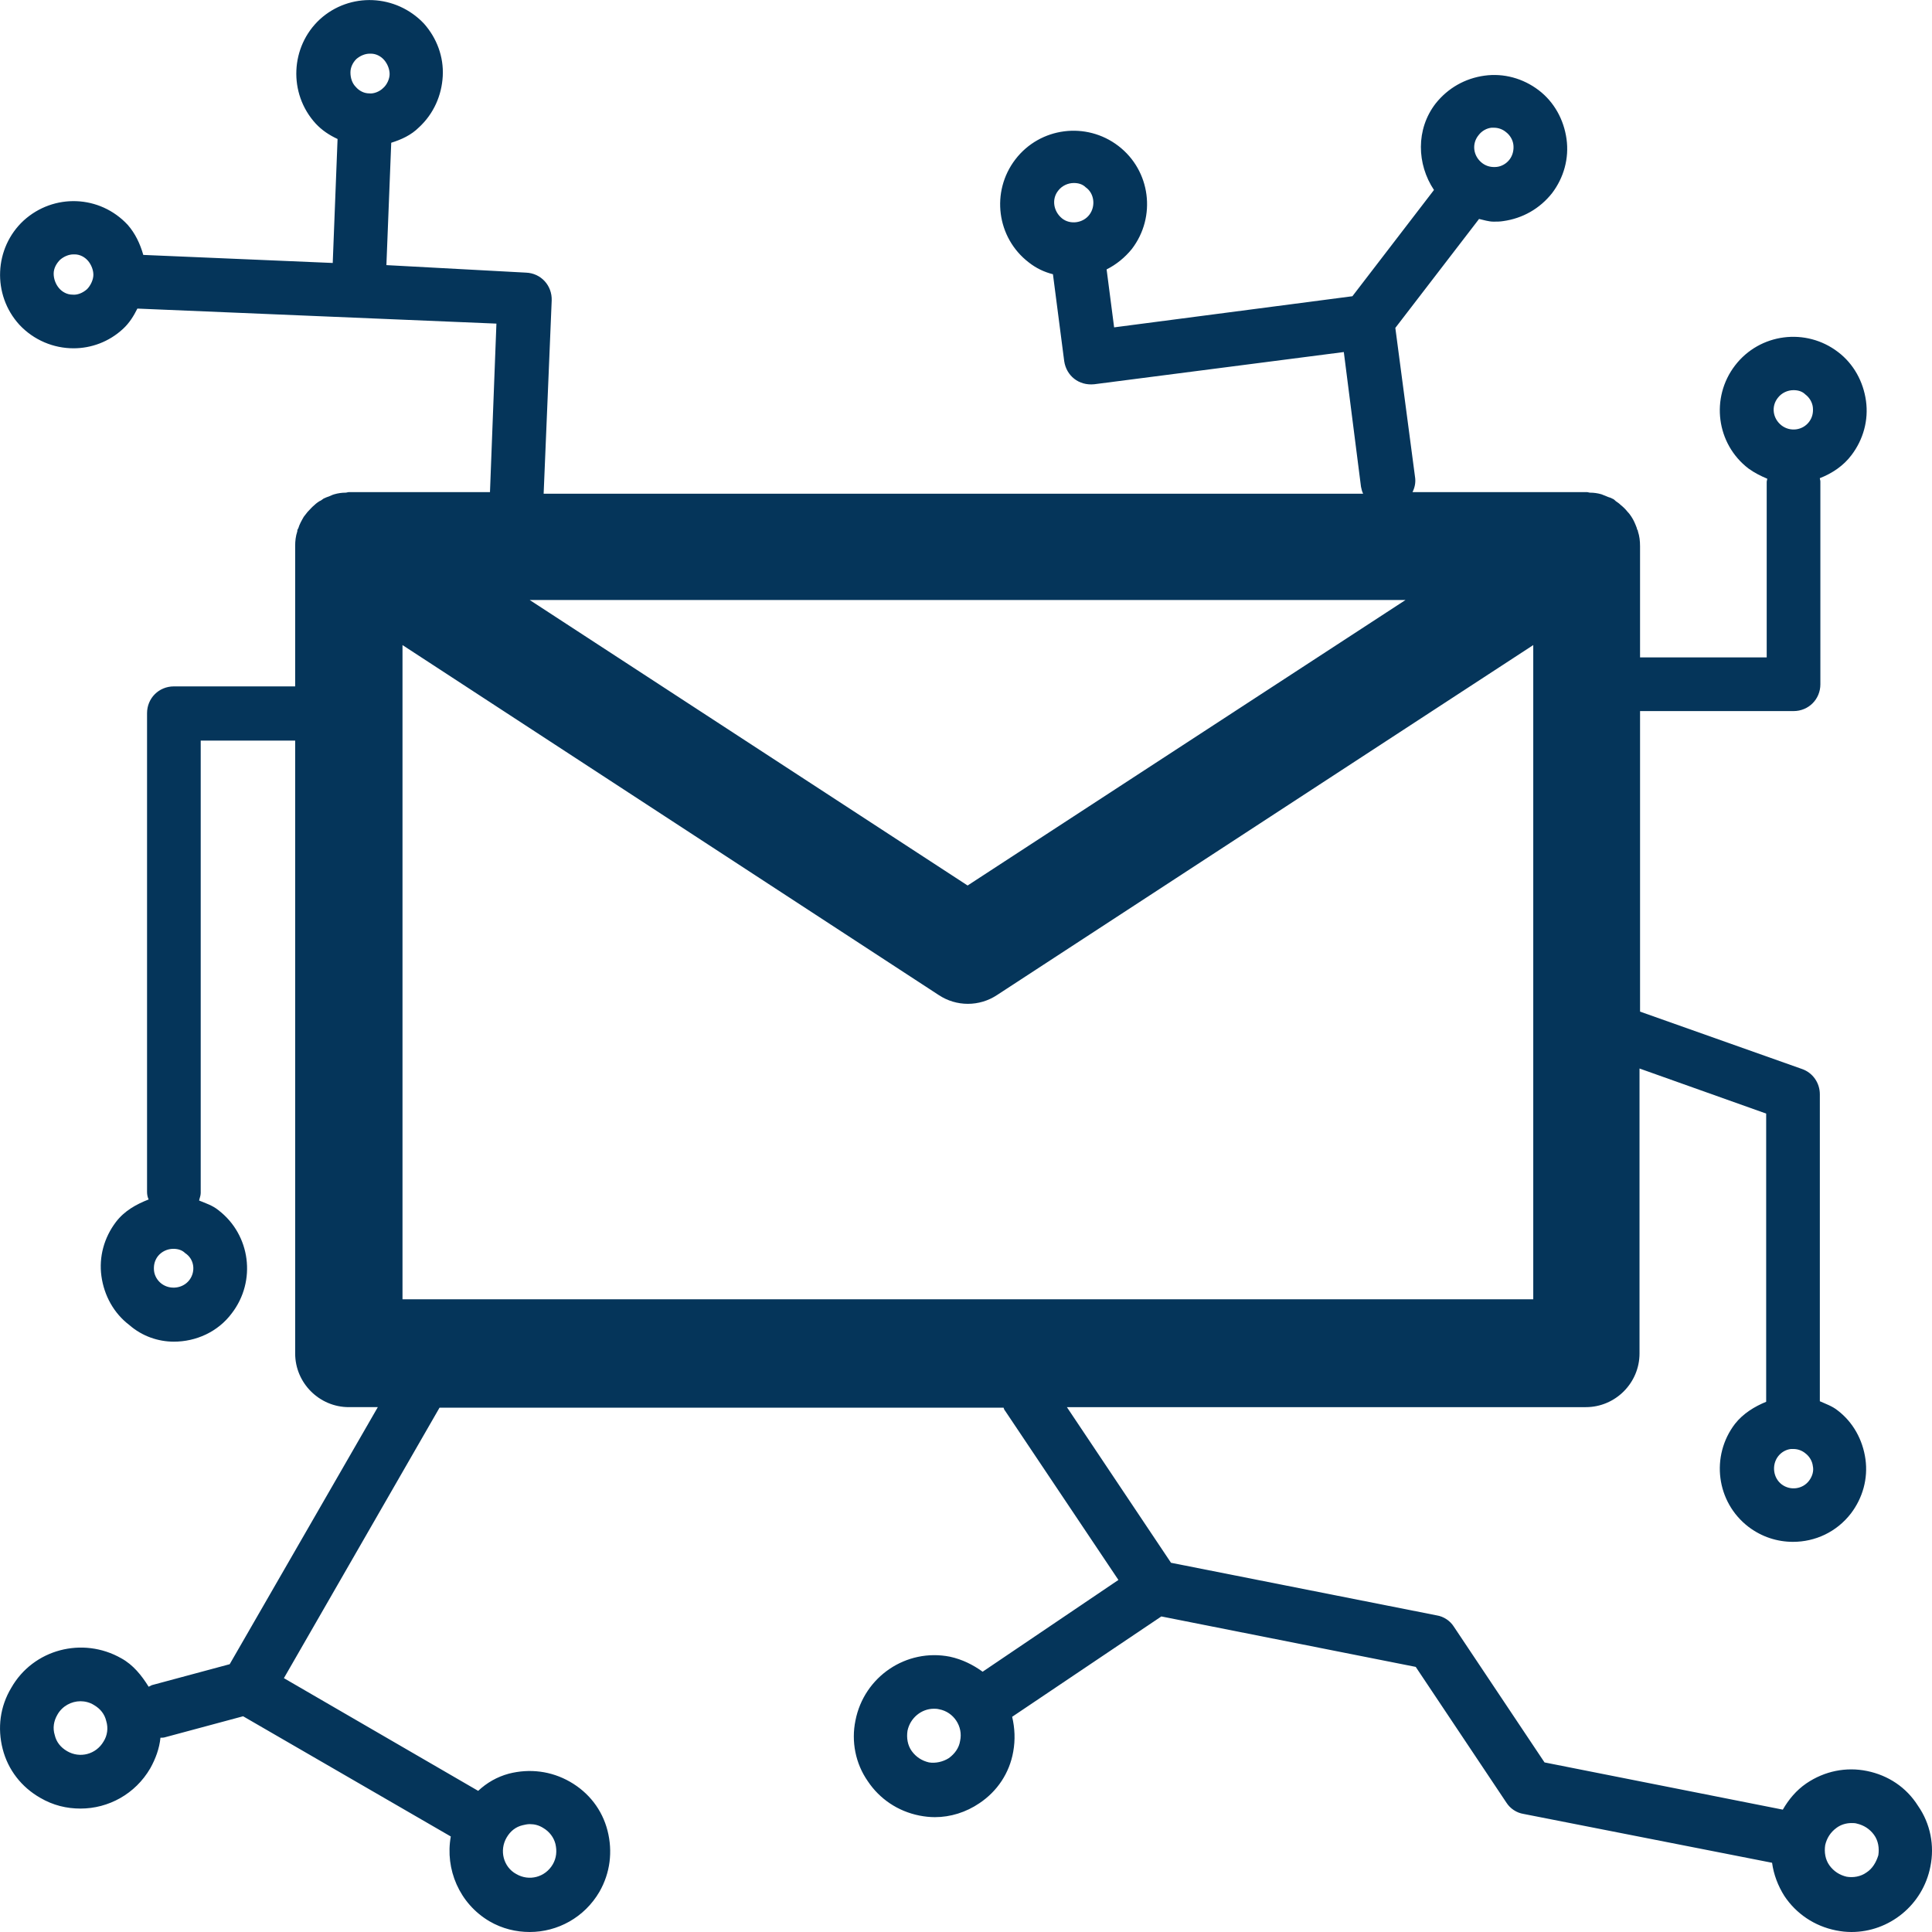<?xml version="1.0" encoding="UTF-8"?>
<!-- Generator: Adobe Illustrator 27.6.1, SVG Export Plug-In . SVG Version: 6.00 Build 0)  -->
<svg xmlns="http://www.w3.org/2000/svg" xmlns:xlink="http://www.w3.org/1999/xlink" version="1.1" id="Layer_1" x="0px" y="0px" viewBox="0 0 36 36" style="enable-background:new 0 0 36 36;" xml:space="preserve">
<style type="text/css">
	.st0{fill:#05355A;}
	.st1{fill:none;stroke:#05355A;stroke-width:2;stroke-linecap:round;stroke-linejoin:round;stroke-miterlimit:10;}
	.st2{fill:none;stroke:#05355A;stroke-linecap:round;stroke-linejoin:round;stroke-miterlimit:10;}
	.st3{fill:none;stroke:#05355A;stroke-linecap:round;stroke-linejoin:round;}
	.st4{fill:none;stroke:#05355A;stroke-width:2;stroke-linecap:round;}
	.st5{fill:none;stroke:#05355A;stroke-width:2;}
	.st6{fill:none;stroke:#05355A;stroke-linecap:round;}
	.st7{fill:none;stroke:#05355A;}
	.st8{fill:none;stroke:#05355A;stroke-linejoin:round;}
	.st9{fill:none;stroke:#05355A;stroke-miterlimit:10;}
	.st10{fill:none;stroke:#05355A;stroke-width:2;stroke-linecap:round;stroke-linejoin:round;}
	.st11{fill:none;stroke:#D4003B;stroke-width:2;stroke-linecap:round;stroke-linejoin:round;stroke-miterlimit:10;}
	.st12{fill:none;stroke:#05355A;stroke-linejoin:round;stroke-miterlimit:10;}
	.st13{fill:none;stroke:#05355A;stroke-width:2;stroke-linejoin:round;}
	.st14{fill:none;stroke:#05355A;stroke-linecap:round;stroke-miterlimit:10;}
	.st15{fill:none;stroke:#05355A;stroke-width:2;stroke-miterlimit:10;}
</style>
<g>
	<path class="st0" d="M34.79,33c-0.39-0.08-0.79,0-1.13,0.23c-0.19,0.13-0.33,0.3-0.44,0.49l-4.44-0.88l-1.69-2.53   c-0.07-0.11-0.19-0.19-0.32-0.21l-4.95-0.98l-1.94-2.9h9.67c0.55,0,1-0.45,1-1v-5.31l2.36,0.84v5.37   c-0.22,0.09-0.43,0.22-0.58,0.41c-0.46,0.6-0.35,1.46,0.25,1.92c0.25,0.19,0.54,0.28,0.83,0.28c0.41,0,0.81-0.18,1.08-0.53   c0.22-0.29,0.32-0.65,0.27-1.01c-0.05-0.36-0.23-0.69-0.52-0.91c-0.1-0.08-0.22-0.12-0.33-0.17v-5.72c0-0.21-0.13-0.4-0.33-0.47   l-3.02-1.07v-5.6h2.86c0.28,0,0.5-0.22,0.5-0.5V8.97c0-0.02-0.01-0.04-0.01-0.06c0.23-0.09,0.44-0.23,0.59-0.43   c0.22-0.29,0.32-0.65,0.27-1.01c-0.05-0.36-0.23-0.69-0.52-0.91c-0.6-0.46-1.46-0.35-1.92,0.25c-0.46,0.6-0.35,1.46,0.25,1.92   c0.11,0.08,0.23,0.14,0.35,0.19c0,0.02-0.01,0.04-0.01,0.06v3.27h-2.36v-2.07c0-0.1-0.01-0.19-0.04-0.28c0,0,0-0.01,0-0.01   c-0.01-0.02-0.02-0.03-0.02-0.05c-0.03-0.08-0.06-0.15-0.1-0.21c-0.02-0.03-0.04-0.06-0.07-0.09c-0.04-0.05-0.08-0.09-0.13-0.13   c-0.03-0.03-0.06-0.05-0.09-0.07c-0.02-0.02-0.04-0.04-0.07-0.05c-0.03-0.02-0.06-0.02-0.1-0.04c-0.03-0.01-0.07-0.03-0.1-0.04   c-0.07-0.02-0.14-0.03-0.21-0.03c-0.02,0-0.04-0.01-0.06-0.01h-3.25c0.04-0.08,0.06-0.17,0.05-0.26L26,6.11l1.56-2.03   c0.09,0.02,0.18,0.05,0.27,0.05c0.06,0,0.12,0,0.18-0.01c0.36-0.05,0.68-0.23,0.91-0.52c0.22-0.29,0.32-0.65,0.27-1.01   c-0.05-0.36-0.23-0.69-0.52-0.91c-0.29-0.22-0.65-0.32-1.01-0.27c-0.36,0.05-0.68,0.23-0.91,0.52c-0.37,0.48-0.35,1.13-0.03,1.61   l-1.52,1.98l-4.44,0.58l-0.14-1.08c0.18-0.09,0.34-0.22,0.47-0.38l0,0c0.46-0.6,0.35-1.46-0.25-1.92c-0.6-0.46-1.46-0.35-1.92,0.25   c-0.46,0.6-0.35,1.46,0.25,1.92c0.14,0.11,0.29,0.18,0.45,0.22l0.21,1.62c0.04,0.27,0.27,0.46,0.56,0.43l4.65-0.6l0.32,2.51   c0.01,0.05,0.02,0.09,0.04,0.13H10.13l0.15-3.6c0.01-0.28-0.2-0.51-0.48-0.52L7.2,4.94l0.09-2.28c0.19-0.06,0.37-0.14,0.52-0.29   c0.27-0.25,0.42-0.59,0.44-0.95C8.27,1.06,8.14,0.71,7.9,0.44C7.38-0.11,6.52-0.15,5.96,0.36C5.41,0.87,5.37,1.74,5.88,2.3   C6,2.43,6.14,2.52,6.29,2.59L6.2,4.9L2.67,4.75c-0.06-0.21-0.15-0.4-0.29-0.56C1.86,3.63,1,3.6,0.44,4.11   c-0.55,0.51-0.59,1.38-0.08,1.94C0.63,6.34,1,6.49,1.37,6.49c0.33,0,0.66-0.12,0.92-0.36c0.12-0.11,0.2-0.24,0.27-0.38l6.69,0.28   L9.13,9.17H6.5c-0.02,0-0.04,0.01-0.06,0.01c-0.07,0-0.14,0.01-0.21,0.03c-0.04,0.01-0.07,0.03-0.1,0.04   c-0.03,0.01-0.06,0.02-0.1,0.04C6,9.31,5.98,9.33,5.95,9.34C5.92,9.36,5.89,9.38,5.86,9.41C5.81,9.45,5.77,9.5,5.73,9.54   C5.71,9.57,5.68,9.6,5.66,9.63c-0.04,0.07-0.08,0.14-0.1,0.21C5.55,9.86,5.54,9.87,5.54,9.89c0,0,0,0.01,0,0.01   C5.51,9.99,5.5,10.08,5.5,10.17v2.62H3.24c-0.28,0-0.5,0.22-0.5,0.5v8.92c0,0.05,0.01,0.1,0.03,0.14   c-0.23,0.09-0.45,0.21-0.61,0.42c-0.22,0.29-0.32,0.65-0.27,1.01c0.05,0.36,0.23,0.69,0.52,0.91C2.65,24.9,2.95,25,3.24,25   c0.41,0,0.82-0.18,1.08-0.53c0,0,0,0,0,0c0.46-0.6,0.35-1.46-0.25-1.92c-0.11-0.09-0.24-0.13-0.36-0.18   c0.01-0.05,0.03-0.09,0.03-0.14V13.8H5.5v11.42c0,0.55,0.45,1,1,1h0.54l-2.76,4.79L2.83,31.4c-0.02,0.01-0.04,0.02-0.06,0.03   c-0.13-0.21-0.29-0.41-0.51-0.53c-0.72-0.41-1.64-0.17-2.05,0.55c0,0,0,0,0,0C0,31.8-0.05,32.2,0.05,32.59   c0.1,0.39,0.35,0.71,0.7,0.91c0.24,0.14,0.49,0.2,0.75,0.2c0.52,0,1.02-0.27,1.3-0.75c0.1-0.18,0.17-0.37,0.19-0.57   c0.03,0,0.06,0,0.09-0.01l1.45-0.39l3.87,2.24c-0.11,0.61,0.16,1.25,0.72,1.58C9.36,35.94,9.62,36,9.87,36   c0.52,0,1.02-0.27,1.3-0.75c0.2-0.35,0.25-0.75,0.15-1.14c-0.1-0.39-0.35-0.71-0.7-0.91c-0.35-0.2-0.75-0.25-1.14-0.15   c-0.22,0.06-0.41,0.17-0.57,0.32l-3.62-2.1l2.9-5.04H18.7c0.01,0.02,0.01,0.04,0.03,0.06l2.11,3.15l-2.53,1.71   c-0.18-0.13-0.38-0.23-0.61-0.28c-0.81-0.16-1.6,0.37-1.76,1.19c-0.08,0.39,0,0.8,0.23,1.13c0.22,0.33,0.56,0.56,0.96,0.64   c0.1,0.02,0.2,0.03,0.29,0.03c0.29,0,0.58-0.09,0.83-0.26c0.33-0.22,0.56-0.56,0.63-0.96c0.04-0.22,0.03-0.44-0.02-0.65l2.78-1.87   l4.74,0.94l1.69,2.53c0.07,0.11,0.19,0.19,0.32,0.21l4.63,0.91c0.03,0.22,0.11,0.43,0.23,0.62c0.22,0.33,0.56,0.56,0.96,0.64   c0.1,0.02,0.19,0.03,0.29,0.03c0.7,0,1.33-0.5,1.47-1.22c0.08-0.39,0-0.8-0.23-1.13C35.52,33.3,35.18,33.08,34.79,33z M33.71,27.59   C33.71,27.59,33.71,27.59,33.71,27.59c-0.12,0.16-0.35,0.19-0.51,0.07c-0.16-0.12-0.19-0.36-0.07-0.52   c0.06-0.08,0.15-0.13,0.24-0.14c0.02,0,0.03,0,0.05,0c0.08,0,0.16,0.03,0.22,0.08c0.08,0.06,0.13,0.15,0.14,0.24   C33.8,27.41,33.77,27.51,33.71,27.59z M33.13,7.41c0.07-0.09,0.18-0.14,0.29-0.14c0.08,0,0.16,0.02,0.22,0.08   c0.08,0.06,0.13,0.15,0.14,0.24c0.01,0.1-0.01,0.19-0.07,0.27l0,0c-0.12,0.16-0.35,0.19-0.51,0.07C33.03,7.8,33,7.57,33.13,7.41z    M19.72,3.55c0.07-0.09,0.18-0.14,0.29-0.14c0.08,0,0.16,0.02,0.22,0.08C20.39,3.6,20.42,3.84,20.3,4   c-0.12,0.16-0.36,0.19-0.51,0.07C19.63,3.94,19.59,3.71,19.72,3.55z M27.55,2.52c0.06-0.08,0.15-0.13,0.24-0.14   c0.02,0,0.03,0,0.05,0c0.08,0,0.16,0.03,0.22,0.08c0.08,0.06,0.13,0.15,0.14,0.24s-0.01,0.19-0.07,0.27l0,0   c-0.06,0.08-0.15,0.13-0.24,0.14c-0.1,0.01-0.19-0.01-0.27-0.07C27.45,2.91,27.42,2.68,27.55,2.52z M6.64,1.1   C6.71,1.04,6.8,1,6.89,1c0,0,0.01,0,0.02,0c0.1,0,0.19,0.05,0.25,0.12s0.1,0.17,0.1,0.26S7.21,1.58,7.14,1.64   c-0.07,0.07-0.18,0.11-0.26,0.1c-0.1,0-0.19-0.05-0.25-0.12c-0.07-0.07-0.1-0.17-0.1-0.27C6.53,1.26,6.57,1.17,6.64,1.1z    M1.62,5.39C1.54,5.46,1.44,5.5,1.35,5.49c-0.1,0-0.19-0.05-0.25-0.12S1,5.2,1,5.1c0-0.1,0.05-0.19,0.12-0.26   c0.07-0.06,0.16-0.1,0.25-0.1c0,0,0.01,0,0.02,0c0.1,0,0.19,0.05,0.25,0.12s0.1,0.17,0.1,0.26S1.69,5.32,1.62,5.39z M3.53,23.85   c-0.12,0.16-0.36,0.19-0.52,0.07c-0.08-0.06-0.13-0.15-0.14-0.24c-0.01-0.1,0.01-0.19,0.07-0.27c0.07-0.09,0.18-0.14,0.29-0.14   c0.08,0,0.16,0.02,0.22,0.08C3.62,23.46,3.65,23.69,3.53,23.85z M1.93,32.45c-0.14,0.24-0.44,0.32-0.68,0.18   c-0.12-0.07-0.2-0.17-0.23-0.3C0.98,32.2,1,32.07,1.07,31.95c0,0,0,0,0,0c0.09-0.16,0.26-0.25,0.43-0.25   c0.08,0,0.17,0.02,0.25,0.07c0.12,0.07,0.2,0.17,0.23,0.3C2.02,32.2,2,32.34,1.93,32.45z M9.44,34.24c0.07-0.12,0.17-0.2,0.3-0.23   c0.04-0.01,0.09-0.02,0.13-0.02c0.09,0,0.17,0.02,0.25,0.07c0.12,0.07,0.2,0.18,0.23,0.3c0.03,0.13,0.02,0.26-0.05,0.38   c-0.14,0.24-0.44,0.32-0.68,0.18C9.38,34.79,9.3,34.48,9.44,34.24L9.44,34.24z M7.5,24.21V12.02l9.99,6.52   c0.33,0.22,0.76,0.22,1.09,0l9.99-6.52v12.19H7.5z M9.87,11.18h16.32l-8.16,5.32L9.87,11.18z M17.68,32.76   c-0.11,0.07-0.25,0.1-0.37,0.08c-0.13-0.03-0.24-0.1-0.32-0.21c-0.08-0.11-0.1-0.25-0.08-0.38c0.05-0.24,0.26-0.41,0.49-0.41   c0.03,0,0.06,0,0.1,0.01c0.27,0.05,0.45,0.32,0.39,0.59C17.87,32.57,17.79,32.68,17.68,32.76z M34.78,34.89   c-0.11,0.08-0.25,0.1-0.37,0.08c-0.13-0.03-0.24-0.1-0.32-0.21c-0.08-0.11-0.1-0.25-0.08-0.38c0.03-0.13,0.1-0.24,0.21-0.32   c0.08-0.06,0.18-0.09,0.28-0.09c0.03,0,0.07,0,0.1,0.01c0.13,0.03,0.24,0.1,0.32,0.21c0.08,0.11,0.1,0.25,0.08,0.38   C34.96,34.7,34.89,34.82,34.78,34.89z"></path>
</g>
</svg>
